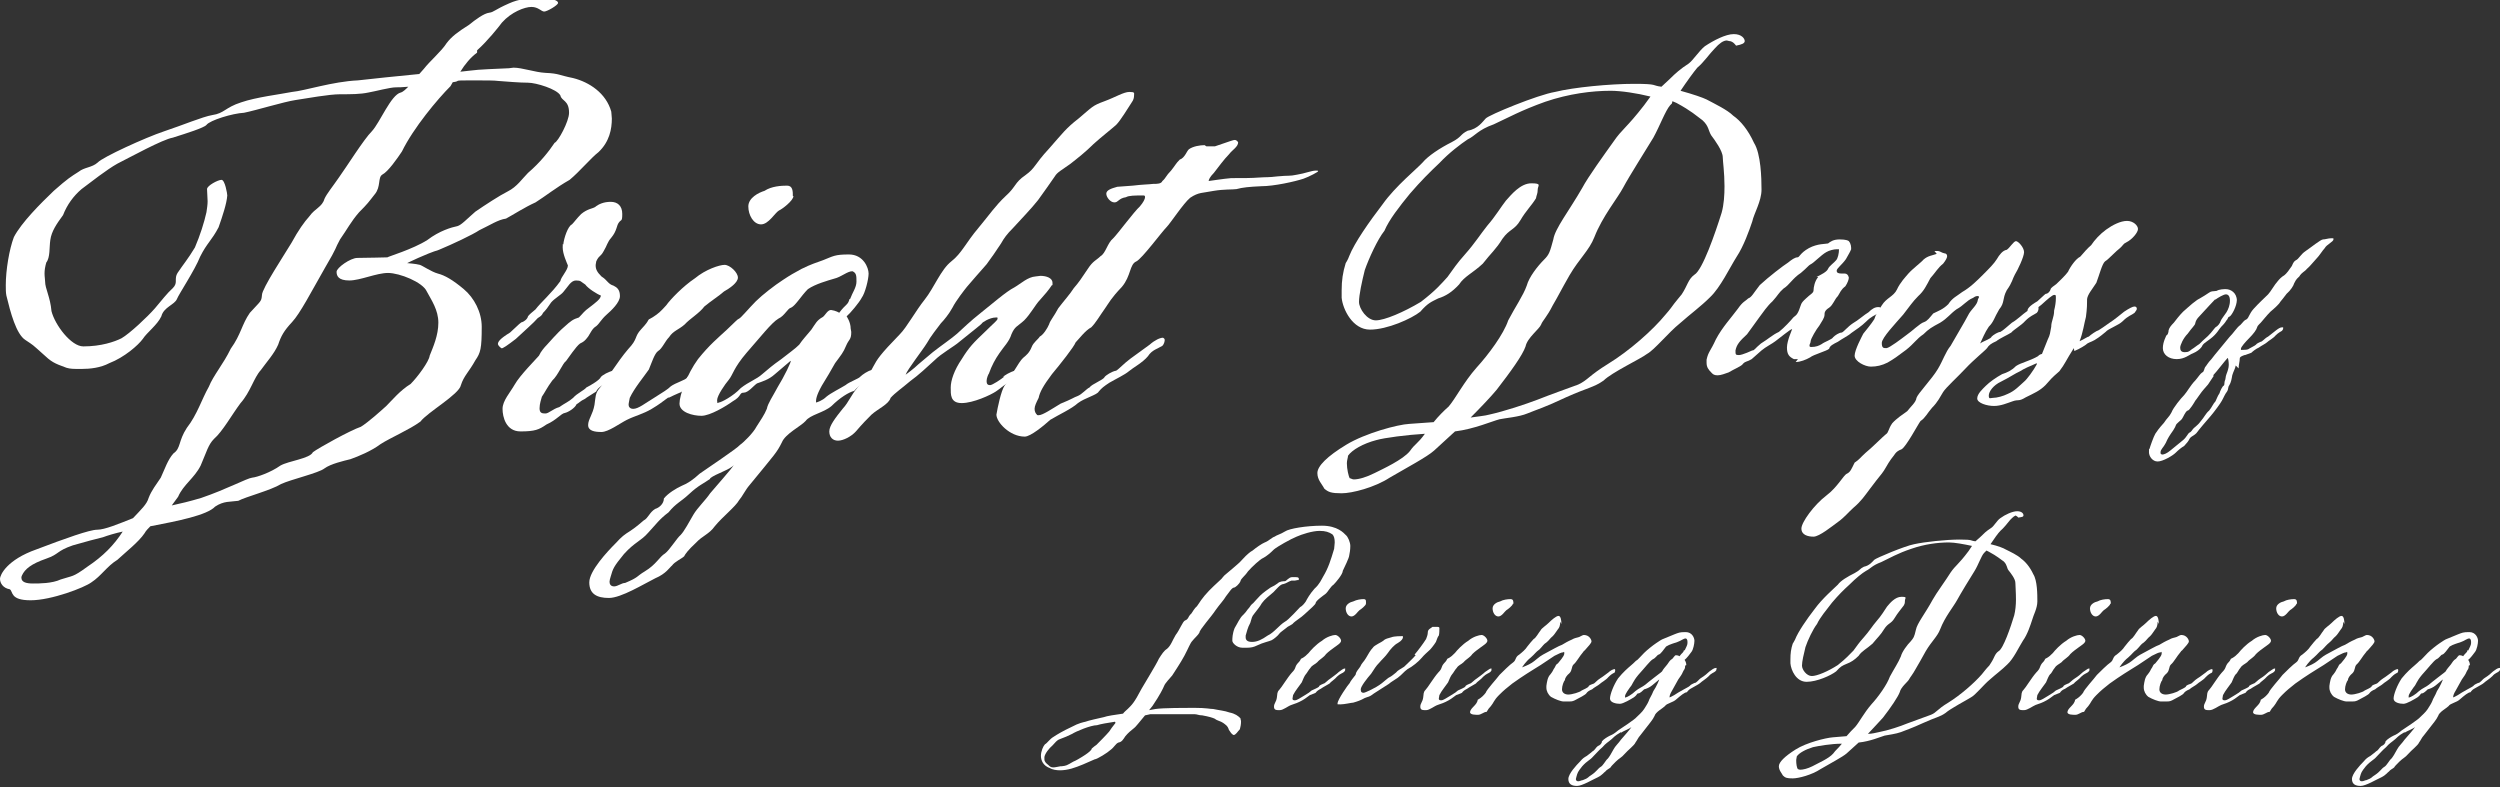 <?xml version="1.0" encoding="UTF-8"?>
<svg id="_レイヤー_2" xmlns="http://www.w3.org/2000/svg" version="1.1" viewBox="0 0 432.3 136.1">
  <rect x="0" y="0" width="432.3" height="136.1" fill="#333333" stroke="none"/>
  <!-- Generator: Adobe Illustrator 29.3.1, SVG Export Plug-In . SVG Version: 2.1.0 Build 151)  -->
  <defs>
    <style>
      .st0 {
        fill: #fff;
      }
    </style>
  </defs>
  <g id="_デザイン">
    <path class="st0" d="M82.5,9.1c-1.1.8-2.1,2-2.9,3.3l1.8-.2c1.3-.2,4.6-.3,6.6-.4.2,0,.6-.1.8-.1,1.5,0,3.7.8,5.5.9,2.4.1,2.3.4,4.8.9,2.8.7,5.7,2.6,6.6,5.8,0,.3.1.8.1,1.2,0,1.8-.4,4-2.3,5.8-1.3,1-3.3,3.4-5,4.8-2.3,1.3-4.3,2.9-5.9,3.9-1.8.8-3.8,2.1-5.1,2.8-1.4.2-2.7,1.1-4.6,2-1.2.8-4.6,2.4-7,3.4-2.3.7-5.5,2.3-5.5,2.3,0,0,1.5.1,2.2.3.4.1,2,1.2,3.1,1.5,1.2.3,2.6,1.1,4.5,2.7,1.8,1.5,3.1,4,3.1,6.5,0,3.8-.2,4.5-1.1,5.8-1.1,2-2,2.7-2.5,4.3-.3,1.6-5.8,4.7-7,6.3-1.9,1.4-5.2,2.8-6.9,3.9-1.6,1.2-3.8,2.1-5.2,2.6-1.2.3-3.4.8-4.5,1.6-1,.8-5.8,1.9-7.5,2.7-1.8,1.1-6.1,2.2-7.4,2.9-1.4.2-2.5,0-4,1-1.4,1.5-6.5,2.5-11.2,3.4-.3.3-.8.8-1,1.2-1,1.5-3.3,3.3-4.7,4.6-1.8,1.1-2.8,2.8-4.5,3.9-1.2.9-6.9,3.1-10.5,3.1s-3-1.5-3.6-1.9C.5,101.7,0,100.8,0,100.1s1.2-3.3,6.3-5.1c5-1.9,9.2-3.4,10.5-3.4s3.7-1,6.2-2c1.4-1.5,2.4-2.4,2.7-3.5.5-1.3,1.3-2.3,2.1-3.5.7-1.5,1.2-3.1,2.2-4.2,1.3-.9.8-2.1,2.3-4.4,1.8-2.3,2.6-5,3.8-7.1.8-2,2.5-3.9,3.8-6.6,1.8-2.5,1.9-4.2,3.3-6.2,1.9-2.1,2-1.9,2.1-3.1,0-1.1,3.9-7,5.1-9,1.2-2.2,2.2-3.6,3.1-4.6,1-1.4,2.2-1.6,2.6-3,.4-.9,1.4-2.1,2.5-3.7,1.3-1.8,4.3-6.6,5.7-8,1.4-1.5,3.3-6.3,5-6.7.4-.1.9-.6,1.3-1-1,.1-1.8.1-2.1.1-1.1,0-3.6.7-4.8.9-1.4.3-3,.3-4.9.3s-5.7.7-7.7,1c-2,.3-6.9,1.8-8.9,2.2-2,.1-5.9,1.3-6.5,2.1-.4.5-3.6,1.5-5.5,2.1-.1,0-.2.1-.3.1-1.8.3-7.4,3.4-9.6,4.5-1.8,1-4.6,3.2-6.2,4.4-1.4,1.2-2.5,2.7-3.2,4.5-1.1,1.5-2,2.8-2.2,4.3-.2,1.3,0,3-.7,3.9-.2.7-.3,1.3-.3,1.9s.1,1,.1,1.4c0,1.2.9,2.7,1.1,5.1.6,2.4,3.4,6.1,5.5,6.1,3.1,0,5.4-.8,6.6-1.4,1.4-.8,4.5-3.7,5.8-5.2,1.2-1.4,2-2.5,3.1-3.5.4-.4.5-.8.5-1.1,0-.7,0-1,.3-1.5,1-1.5,1.8-2.4,3-4.4.9-2.1,1.6-4.3,2-6.1.1-.7.2-1.3.2-1.9s-.1-1.5-.1-2.1,1.9-1.6,2.5-1.6,1,2.4,1,2.7c-.1,1.4-.8,3.5-1.5,5.5-1.2,2.3-2,2.7-3.2,5.1-.9,2.3-3.7,6.5-4,7.3-.4,1-2.3,1.4-2.7,3-.7,1.5-2.5,2.8-3.2,3.9-.8,1.1-3.2,3.2-5.8,4.2-1.5.8-3.3,1-4.8,1s-1.9,0-2.6-.2c-2.2-.8-2.6-1-4.2-2.5-1.8-1.6-1.4-1.3-2.9-2.3-1.6-1-2.6-4.8-3.3-7.7-.1-.5-.1-1.1-.1-1.8,0-2.6.6-6.2,1.4-8.3,1.3-2.5,4.6-5.8,6.9-8,2.5-2.2,2.9-2.4,4.3-3.3,1-.8,2.3-.7,3.3-1.6.8-.9,8.2-4.3,11.5-5.4s6.6-2.5,8.3-2.8c2.1-.3,2.2-1.3,5-2.2,2.6-.9,6.8-1.4,8.8-1.8,2.2-.2,7-1.8,11.4-2,2.6-.3,6.5-.7,10.6-1.1l.8-.9c1-1.3,3.1-3.1,3.9-4.4.9-1.2,2-2,3.9-3.2,1.1-.9,2.6-2,3.5-2.1.8-.1.9-.5,3.4-1.6,1.8-.8,3.2-.9,5.4-.9s3.1.4,3.1.8-1.9,1.5-2.4,1.5-1-.8-2.2-.8-3.5.9-5.1,2.7c-.6.8-2.5,3.2-4.3,4.8h0ZM21.3,91.9c-1.4.3-2.7.7-3.5,1-1.3.3-2.7.7-5.2,1.4-2.9,1-2.3,1.5-4.6,2.3-2.6.9-3.7,1.8-4.2,2.9-.1.2-.1.3-.1.4,0,.8.9,1,2,1s3.3,0,4.8-.7c2.1-.7,2-.3,4.6-2.2,2.7-1.8,4.6-3.7,6.2-6.2h0ZM78.3,14.2l-.4.7c-2.2,2.2-6.4,7.2-8.4,11.3-.8,1.2-2.4,3.5-3.4,4-.8.5-.2,2.1-1.3,3.4-1.1,1.4-1.2,1.6-2.7,3.1-1.4,1.6-2.1,3-3.3,4.7-1,1.8-.3,1-2.6,4.9-2.4,4.2-4.3,7.9-5.7,9.4s-1.9,2.4-2.4,3.9c-.7,1.6-2,3-3,4.4-1.2,1.3-1.8,3.8-3.5,5.7-1.5,2-3.1,4.9-4.6,6.2-1,1-1.3,2.3-2.3,4.6-1.1,2.2-3,3.3-3.9,5.4l-1.1,1.5c1.4-.3,3.1-.7,5.1-1.3,4.4-1.5,7.9-3.4,8.8-3.5.9-.1,3.2-.9,4.9-2.1,1.4-.8,5.1-1.2,5.6-2.3.9-.7,6.5-3.8,8.3-4.4,1.3-.8,3.4-2.7,4.4-3.6,1-1,2.4-2.7,4.2-3.8,1.2-1.2,3.2-3.9,3.3-4.9.6-1.5,1.5-3.5,1.5-5.7s-1.2-3.9-2-5.4c-.7-1.6-4.7-3.2-6.7-3.2s-4.8,1.3-6.7,1.3-2.2-.8-2.2-1.5,2.4-2.4,3.6-2.4,5.4-.1,5.2-.1c0-.1,4.4-1.4,6.9-3,2.1-1.6,4.2-2.2,5.2-2.4.7-.2,1.6-1.2,3.1-2.5,1.6-1.1,4.2-2.8,5.6-3.5,1.6-.8,2.5-2.2,3.5-3.2,2.1-1.8,3.6-3.7,4.6-5.2.6-.2,2.5-3.7,2.5-5.2,0-2.2-1.3-2-1.5-3-.6-1.1-4.2-2.2-5.6-2.2s-3.8-.2-5.1-.3c-.8-.1-1.9-.1-5-.1s-1.4.1-2.8.3h0Z"/>
    <path class="st0" d="M101.1,69c-.7.3-1,.7-1.4.9-.3.7-1.5,1.4-2,1.5-.7.1-1.4,1.2-3.2,2-1.3.9-2,1.2-4.5,1.2s-3.1-2.5-3.1-3.9,1.3-2.8,2.1-4.2c.9-1.6,3.7-4.4,4.2-5,.3-.7,1-1.5,1.3-1.8.4-.4,1.8-2.1,3.1-3.2,1.1-1,1.5-1.3,2.5-1.6.8-.8.8-1,1.9-1.8.9-.7,1.9-1.4,1.9-2-.6-.2-2.2-1.2-2.7-1.9-.8-.5-.7-.7-1.6-.7s-1.4,1.1-2.2,2c-.4.5-1.5,1.1-2.1,1.8-.6.9-.9,1.3-1.4,1.8-.3.7-.8.7-1.1,1.1-.3.4-2.2,2.1-3.6,3.4-1.3,1-2.4,1.8-2.5,1.6-.2-.1-.6-.5-.6-.7,0-.4.3-.9,2.1-2,1.6-1.5,1.9-1.8,2.1-1.8.3-.1.9-.5,1-1,.1-.2.8-.8,1.3-1.2.9-1.2,2.8-2.8,4.3-4.9.1-.7,1.3-1.9,1.3-2.7-.2-.5-.9-2-.9-3.1s.1-.4.1-.5c.1-1.1.8-3.2,1.5-3.5.4-.4.8-1,1.6-1.8,1.1-.9,1.9-.9,2.4-1.2.6-.5,1.5-.9,2.7-.9s2,.7,2,2.1-.2.9-.6,1.5c-.4.5-.3,1.4-1.3,2.6-.7.8-.7,1.3-1.3,2.3-.6,1.1-.8.7-1.3,1.8,0,.2-.1.4-.1.7,0,.7.3,1.2,1,1.9,1.1.7,1.1,1.3,2.1,1.6.6.3,1.1.7,1.1,1.8s-1.5,2.5-2.3,3.2c-1,.9-1.2,1.5-1.8,2-.7.4-1,1.2-1.4,1.8-.6.8-.8.9-1.4,1.2-.7.5-2,2.5-2.4,3-.6.4-1.4,2.5-2.4,3.4-.9,1.2-1.3,2.1-1.8,2.8-.1.4-.4,1.2-.4,2s.4.9,1,.9,1.3-.8,2.4-1.1c1-.7,1.6-.9,2.4-1.6.7-.8,1.9-1.3,2.3-1.8.8-.4,2.3-1.3,2.5-1.8.2-.3,1.4-1,2.2-1.1.4-.2,1.1-1.3,2.4-2.1,1-.7,2.3-1.9,3.3-2.4.8-.8,1.5-1.2,2.3-1.2s.2.2.2.4-.1.5-.4,1c-.8.5-1.4.7-2.4,1.8-.9,1.1-2.5,2-3.3,2.6-.9.6-2.1,1.3-3.3,2-.6.3-1.6.9-1.8,1.5-.1.1-1.8,1.1-2,1.3h0Z"/>
    <path class="st0" d="M115.6,68.7c-1.4,1-1.4,1.1-2.9,2-1.5.9-2.9,1.2-4.3,1.9-1.2.6-3.2,2.1-4.4,2.1s-2.3-.2-2.3-1.2.8-1.8,1.1-3.5c.2-1.3.1-2,.9-2.9.9-1,3.1-4.6,4.9-6.7,1.8-1.9,1-2.1,2.3-3.5,1.8-1.9.7-1.4,1.9-2,1.1-.7,1.4-1,2.4-2.1.7-1,2.9-3.3,5-4.7,1.8-1.5,4.2-2.3,5.1-2.3s2.3,1.3,2.3,2.2-1.5,1.9-2.4,2.4c-.9.8-2.2,1.6-3.4,2.6-.9,1.2-2.5,2.1-3.4,3.1-1,.9-2,1.1-2.7,2.2-.7.7-1.2,2-1.9,2.4-.6.4-1.1,2-1.6,3.2-.9,1.3-2.5,3.2-3.3,4.9-.1.6-.2.9-.2,1.2s.2.7.8.7c.9,0,2.1-1,3.6-1.9,1.6-1,2.4-1.5,2.9-2,.8-.6,2.6-1.1,2.8-1.5.1-.3,1.3-1,1.9-1.1.6-.2,1.6-1.3,2.6-2.1,1-.7,2.4-1.9,3.2-2.4,1-.8,1.8-1.2,2.3-1.2s.3.2.3.4-.1.5-.4,1c-.6.5-1.5.7-2.6,1.8-.8,1.1-2.5,2-2.9,2.6-.7.6-2.5,1.3-3.3,2-1,.6-1.5,1-2.1,1.5,0,0-1,.4-2.2,1h0ZM137.2,33.9c0,.8-2,2.3-2.5,2.5-.7.4-1.8,2.4-3.1,2.4s-2.2-1.6-2.2-3.1,1.8-2.4,2.8-2.7c1.2-.8,2.9-.9,3.9-.9s1,1,1,1.8h0Z"/>
    <path class="st0" d="M147.2,57.4c0,1.4-.4,1.2-.9,2.4s-.8,1.5-1.9,3c-.9,1.6-1.2,2.1-2.3,3.9-1,1.8-1,2.4-1,2.9.1,0,1.1-.3,1.8-1,.7-.6,2.5-1.5,3.3-2,.7-.6,2.3-1.1,2.6-1.5.3-.3,1.3-1,1.9-1.1.8-.2,1.5-1.3,2.6-2.1,1.1-.7,2.4-1.9,3.2-2.4.8-.8,1.8-1.2,2.4-1.2s.2.2.2.4-.1.5-.4,1c-.6.5-1.5.7-2.4,1.8-1,1.1-2.6,2-3.4,2.6-.6.6-2.2,1.3-3.4,2-.8.6-1.3.9-1.8,1.5-.9.2-2.5,1.2-3.9,2.6-1.4,1.2-3.7,1.5-4.5,2.6-.8.9-3.5,2.2-4.1,3.7-.9,1.8-1.1,1.9-5.6,7.4-.7.8-1.2,1.9-1.8,2.6-.6,1.1-2.9,2.9-4.2,4.5-1,1.4-2.1,1.6-3.3,2.9-1.3,1.2-1.8,1.9-2,2.3-.4.4-1.6.9-2.1,1.6-.4.3-1,1.4-2.9,2.2-2,1-5.9,3.4-8,3.4s-3.4-.7-3.4-2.7,3.2-5.4,4.5-6.7c1.2-1.3,1.5-1.5,2.6-2.2,1.2-.8,1.8-1.4,2.3-1.8.8-.4,1-1.4,2-2,.7-.2,1.5-.9,1.5-1.8.7-.9,2.2-1.8,3.1-2.2,1-.4,1.9-1,3.1-2.1,1.4-1,6.4-4.3,7-5,.6-.4,2.3-2.1,2.8-3.1.7-1.1,1.4-2.1,1.8-3.1.2-1,1-2.1,1.9-3.8,1-1.6,2.5-4.6,2.2-4.5l-2.7,2.3c-1.1,1-2.3,1.3-3.1,1.6-.6.4-1.5,1.6-2.3,1.6s-.3.6-1.9,1.5c-1.1.8-3.9,2.5-5.4,2.5s-3.8-.6-3.8-2.1,1.3-5.1,3.2-7.7c2-2.5,3.5-3.7,5-5.1s1.8-1.8,2.1-1.9,1.8-1.9,2.9-3c1.1-1.1,3.3-2.8,4.7-3.7,1.2-.8,1.9-1.2,3.2-1.9,1.6-.8,2.6-1.1,3.7-1.5,1.8-.7,2-1,4.5-1s3.4,2.3,3.4,3.3-.6,3.4-1.2,4.2c-.4.8-2,2.7-2.6,3.2,0,0,.7,1,.7,2.1h0ZM122.8,82.8c-1.1.8-2,1.1-3.6,2.6-1.5,1.4-2.3,1.6-3.6,3.2-1.6,1.2-2.1,2-3.5,3.5-1.3,1.5-2.3,1.6-4.2,3.7-1.8,2.2-1.9,2.5-2.3,3.9-.1.3-.2.7-.2.9,0,.4.2.8.8.8s1.3-.6,1.9-.6c2.4-1,1.9-1.1,3.4-2,2-1.2,2.5-2.5,3.5-3.1.8-.6,2-2.6,2.7-3.2.6-.6,1.5-2.3,2.2-3.5s2.1-2.5,2.9-3.7c1-1.2,3.7-4.2,4.1-4.9-.6.8-3.1,1.5-4.1,2.3h0ZM147,51.7c.4-1.1,1.1-2,1.1-3s0-1.5-.7-1.8c-.9,0-1.9,1-3.2,1.3-1,.3-3.2.9-4.5,1.8-1.2,1.2-2.1,2.8-2.9,3.2-.6.1-1.1,1.4-2.2,1.9-1.2.7-3.2,3.3-5.5,5.9-2.3,2.7-2.3,3.7-3.1,4.7-.6.7-2,2.7-2,3.5s.2.4.3.4c.4,0,2.5-1.1,3.8-2.5,1.4-1.1,2.7-1.5,3.7-2.4,1.2-1,1.6-1.4,3.3-2.6,1.4-1.1,2.4-1.8,3.1-2.5.6-.9,1.2-1.5,2.1-2.6.7-1,.9-1.6,2-2.2.4-.3.8-1.2,1.4-1.2.8.1,1.5.5,1.4.5,1.2-1.6,1.5-1.3,1.8-2.4h0Z"/>
    <path class="st0" d="M173.4,65.2c.3-.3,1.3-.9,2.1-1.1.7-.1,1.4-1.3,2.5-2.1,1.1-.7,2.5-1.8,3.4-2.4.9-.7,1.5-1.2,2.1-1.2.2.1.4.2.4.4s-.2.7-.6,1c-.9.7-1.3.8-2.3,1.8-1.2,1.2-2.6,2-3.4,2.6-.8.6-2.2,1.3-3.3,2-1,.6-1.2.9-2.1,1.5-.9.6-3.9,2-5.9,2s-1.9-1.5-1.9-2.7.6-3,1.9-4.9c1.3-2.1,2-2.8,4.1-4.8,1.4-1.4,2.1-1.9,2.1-2.2s-.1-.2-.3-.2c-1.1,0-2.4.9-2.4,1s-1.3,1.1-3.9,3.2c-.9.8-3.1,2-4.3,3.2-1.2,1.1-2.8,2.6-4.2,3.6-1.4,1.2-2.6,2-3.4,2.9-.3,1.1-2.2,1.9-3.3,2.9-.9.9-1.5,1.5-2.7,2.9-.8.9-2.2,1.6-3.1,1.6s-1.5-.6-1.5-1.6,1.1-2.4,2.3-3.9c1.1-1.2,1.4-2.3,2.6-3.7,1.1-1.3,2-2.2,2.7-3.6.7-1.3,1.1-2,4.6-5.6,1.2-1.2,2.7-4,4.3-6,1.6-2,2.8-5.2,4.6-6.6,1.8-1.4,2.5-3.2,4.7-5.8,2-2.4,2.9-3.8,4.7-5.5,1.8-1.6,1.5-2.3,3.4-3.6,1.8-1.3,1.5-1.8,4.1-4.6,2.3-2.6,2.9-3.5,5.1-5.2,2.4-2,2.3-2.2,4.5-3,1.9-.7,3.3-1.6,4.3-1.6s.8.2.8.6-.1.8-.4,1.2c-.6.9-1.9,3.1-2.7,3.9-.9.8-2.7,2.2-3.9,3.3-1.3,1.3-2.8,2.5-4.1,3.5-1.4,1-2.2,1.4-2.6,2.1-.6.9-1.9,2.7-2.9,4.1-1,1.3-3.3,3.7-4.3,4.8-1.1,1.1-1.6,1.8-2.1,2.7-.7,1.1-1.9,2.8-2.5,3.6-.8.9-2.9,3.3-3.4,3.9-.4.5-1.9,2.4-2.5,3.6-.6,1.1-1.5,2.2-2,2.7-.6.8-1.8,2.3-2.4,3.4-.8,1.3-3.4,4.6-3.7,5.5,0,0,1.5-1.1,2.2-1.8.6-.5,1.3-1.1,2.5-2.1,1.4-1.1,3.3-2.4,4.2-3.2,1-.9,2.2-2.1,4.1-3.6s4.4-3.7,5.8-4.4c1.2-.7,2.3-1.8,3.7-1.9.2,0,.6-.1.8-.1,1.1,0,2.1.4,2.1,1.2s0,.3-.1.4c-.6.9-1.2,1.6-2.1,2.6-.7.7-1.6,2.4-2.7,3.5-1.2,1.1-1.6,1-2.2,2.4-.4,1.3-1.3,2.1-2.1,3.3-.7,1-1.3,2.1-1.8,3.5-.1.1-.4.8-.4,1.3s.2.7.6.7,1.9-1,2.5-1.5h0Z"/>
    <path class="st0" d="M208.6,25.3h1.5c2.9-1,3.2-1.1,3.4-1.1s.4.1.6.4c0,.8-1,1.3-1.6,2.1-.8.8-1.9,2.3-2.6,3.2-.7.7-.9,1.2-.9,1.4.1,0,2.6-.4,3.9-.5,2,0,3.6,0,4.8-.1,1.5-.1,1.5,0,3.2-.2,2-.2,2,0,3.4-.3,1.3-.2,2.5-.7,3.2-.7s.3,0,.4.1c.3,0-1.6,1-2.5,1.3-1.5.5-5.1,1.3-7.3,1.3-2.1.1-3.2.2-4.3.5-.7.1-2.1,0-3.9.3-2,.4-2.6.2-4.1,1.2-1.2,1-3.4,4.4-4.1,5.1-.8.8-4.2,5.4-5.2,5.9-1.2.5-.9,2.5-2.5,4.4-1.9,2-2.2,2.7-2.9,3.7-1,1.4-1.6,2.5-2.4,3.3-1,.5-2.2,2.1-2.7,2.6-.3.8-2.6,3.7-4.1,5.5-1.5,2-2.1,3.1-2.3,4.1-.4.8-.7,1.4-.7,1.9s.2.8.4,1c0,.1.2.1.3.1.7,0,2.3-1.1,3.8-2,2-.8,2.3-1.1,2.9-1.3.8-.3,1.6-1.3,2.1-1.5.4-.6,2.4-1.3,2.6-1.8.2-.3,1.3-1,2-1.1.4-.2,1.4-1.3,2.5-2.1l3.3-2.4c.9-.8,1.8-1.2,2.3-1.2.2.1.3.2.3.4s-.1.7-.4,1c-.8.5-1.8.7-2.5,1.8-.9,1.1-2.6,2-3.3,2.6-.7.6-2.2,1.3-3.4,2-.9.6-1.3.9-1.8,1.5-.3.6-2.4,1.1-3.6,2-1.1,1-3.3,2-4.8,2.9-1.1,1-3.4,2.9-4.4,2.9-2.6,0-4.9-2.5-4.9-3.8.2-1.2.8-4.1,1.4-5,.8-1,2.5-4.2,3.2-4.8.6-.5,1.1-.9,1.5-1.9.3-.8,1.1-1.3,1.4-1.8.6-.3,1.3-1.4,1.6-2.1.2-.7.8-1.3,1.6-2.8.9-1.2,2-2.4,2.7-3.5.8-.9,1.4-1.8,2.4-3.3.9-1.4,1.5-1.5,2.2-2.2.9-.5,1.2-2.3,2.2-3.1.8-.8,3.6-4.6,4.6-5.5.6-.7.9-1.3.9-1.6s-.1-.3-.4-.3c-1.3,0-2.4,0-2.9.3-1.3.2-1.3.9-2,.9s-1.4-.9-1.4-1.5.8-.9,1.9-1.2l2.7-.2c1.6-.2,2.7-.2,3.5-.3.7,0,1.4,0,1.6-.5.6-.5.6-.9,1.5-1.8.8-1,.8-1.2,1.5-1.9.9-.3,1.2-1.5,1.6-1.8.7-.5,1.9-.7,2.7-.7h0Z"/>
    <path class="st0" d="M298.6,7c-.6,0-1.3.5-2.1,1.4-.9.9-1.9,2.4-3,3.3-.6.7-1.9,2.5-2.9,4,2.2.6,3.9,1.2,4.5,1.5,1.5.8,3.6,1.8,4.6,2.8,1.3.9,2.6,2.5,3.6,4.7,1.2,1.9,1.3,6.1,1.3,8.1s-1.3,4.1-1.6,5.5c-.5,1.5-1.5,4.3-2.7,6.1-1.2,1.9-2.8,5.3-4.6,7-1.6,1.6-3.4,2.9-5.2,4.5-2,1.6-4.4,4.6-5.7,5.3-1,.8-6.1,3.2-7.5,4.6-1.7,1.2-2.7,1.2-6.5,2.9-3.8,1.8-5,2.1-6.7,2.8-1.4.6-3.9.8-4.8,1-1.2.3-4.4,1.7-7.7,2.1l-3.6,3.3c-1.2,1.1-4.8,3-7.7,4.7-2.6,1.7-6.5,2.7-8.3,2.7s-2.3-.2-3-.8c-.4-.8-1.2-1.5-1.2-2.7s1.7-2.9,5-4.9,8.9-3.5,10.9-3.6l4.2-.3c.8-1,1.8-2,2.6-2.7,1.2-1.4,2.6-4.2,4.8-6.7,2.1-2.3,4.7-5.8,5.5-8.2,1.2-2.3,2.6-4.3,3.2-6,.4-1.5,1.9-3.4,3-4.5.9-.9,1-1.3,1.6-3.5.3-1.9,2.7-4.9,5-8.9,1-1.9,3.9-5.9,5.4-8,1.5-2.2,2.2-2.3,5.3-6.3l1.1-1.5c-2.4-.6-5.1-1-6.9-1-3.2,0-7.2.5-11.3,1.9-4.2,1.5-6.3,2.7-8.9,3.9-2.8,1-3.2,2-4.5,2.6-1.2.8-3.2,2.3-4.9,4.1-1.7,1.6-3.2,3.1-5.1,5.3-1.8,2.2-3.6,4.5-4.4,6.4-1.2,1.5-2.7,4.8-3.4,6.8-.5,2-1,4.3-1,5.5s1.4,3.2,2.9,3.2,4.8-1.4,7.8-3.2c2.6-2,3.5-3.1,4.6-4.3,1.1-1.5,1.5-2.2,3.1-4s2.6-3.4,3.8-4.9c1.4-1.6,2.4-3.3,3.2-4.3.9-1,2.5-3,4.4-3s1.1.4,1.1,1.1-.2.9-.3,1.5c-.8,1.3-1.7,2.1-2.7,3.8s-1.9,1.5-3.1,3.2c-1.1,1.8-2,2.5-3.4,4.3-1.7,1.6-3.2,2.2-4.1,3.6-1.2,1.3-2.3,2-3.6,2.4-1.2.6-1.8.8-3.1,2.3-1.5,1.2-5.7,3.1-8.7,3.1s-4.7-3.5-4.9-5.5c0-.4,0-.8,0-1.3,0-1.7.2-3.1.7-4.7,0,0,.4-.6.6-1.2.9-2.3,3.5-6,5.8-9,2.2-3.1,5.9-6.1,6.9-7.2.9-1.1,3-2.5,5-3.5,1.9-1,1.4-1.3,2.8-2,1.8-.3,2.6-1.6,3.1-2.1.5-.6,9-4.1,12-4.6,3.2-.8,9.5-1.4,13.7-1.4s3,.3,4.7.5l1.5-1.4c.9-.9,1.8-1.7,3.2-2.6.8-.6,1.8-2.2,2.8-3,1.5-1,3.6-2.1,5-2.1s1.9.8,1.9,1.2-.5.6-1.5.8c0,0-.5-.8-1.2-.8h0ZM246.5,75h0c-3.3.2-7.1.7-8.5,1.1-2.3.6-4.2,1.7-4.9,2.7,0,.3-.2.8-.2,1.3,0,1,.3,2.3.5,2.6.2,0,.4.2.7.2.9,0,2.2-.4,3.6-1.1s4.9-2.3,6.1-3.8c.9-1.3,1.3-1.2,2.6-3h0ZM289.1,17.9l-.3.3c-.8.9-1.8,3.6-2.9,5.6-1.2,2-4.2,6.7-5.2,8.6s-3.6,5-5,8.6c-.9,2.3-2.6,3.7-4.3,6.6-1.6,2.8-1.9,3.5-2.9,5.2-1,2-1.8,2.7-2,3.3-.3.8-2.4,2.3-2.7,3.8-.5,1.5-2.6,4.4-5,7.5-1,1.2-2.7,3-4.5,4.8,1.3-.2,2.5-.3,3.2-.5,2.7-.6,6.3-1.8,8.4-2.6,2-.8,5.1-1.9,7-2.6,1.7-.8,1.8-1.5,5.2-3.6,3.6-2.2,7.7-5.8,9.9-8.5.8-.9,1.2-1.5,1.5-1.9.6-.8.6-.7,1.3-1.6,1-1.5,1.1-2.6,2.2-3.4,1.4-.8,3.6-7.2,4.7-10.7.4-1.4.5-3.1.5-4.6,0-2.3-.3-4.4-.3-5,0-1.1-1.4-3-2-3.8-.5-.8-.4-1.6-1.5-2.6-1.1-.8-1.9-1.6-4.5-3l-.7-.3h0Z"/>
    <path class="st0" d="M310.9,62.1c-.3,0-.5,0-.7,0-.8-.4-1.2-.8-1.2-2s.9-3.1.9-3.2c-.3,0-2.2,1.6-2.9,2.1-.5.4-1.7,1-2.4,1.6l-1.7,1.5c-.8.5-1,.3-1.5.8-.2.4-1.5.9-2.5,1.5-.6.2-1.3.5-1.9.5s-.8-.2-1-.4c-.6-.6-.9-1-.9-1.8s0-.3,0-.5c.3-1.4.7-1.5,1.6-3.5,1.1-2.1,2.7-3.8,3.8-5.3.9-1.3,1.3-1.3,1.8-1.8.6-.2.9-.9,2-2.3,1.5-1.4,4.1-3.4,4.9-3.9.6-.5,1.2-.9,1.6-.9.4,0,.4-.7,2-1.6,1.5-.8,2.9-.7,3.3-.8.4-.3.9-.7,2-.7s1.5.2,1.6.3c.4.5.4,1,.4,1.4-.2.5-.4.8-.9,1.7-.7,1-1.6,1.6-1.6,2s.3.5.9.5c.2,0,.3,0,.5,0,.3,0,.6.2.7.7,0,.3-.2.9-.6,1.5-.8.6-.9,1.1-1.3,1.7-.6.6-.8,1.5-1.5,2-.8.5-.8.9-.8,1.2,0,.6-.5,1.2-.9,1.9-.5.6-1.5,2.3-1.5,2.7,0,.3-.2.5-.2.7s0,.3.3.3c.8,0,1.3-.2,1.8-.5.5-.4,1.8-.8,2-1.2.3-.3,1-.8,1.5-.8.4-.2,1-1,1.9-1.6.9-.5,2-1.5,2.7-1.9.6-.6,1.1-.9,1.7-.9s.3.2.3.3-.2.4-.4.8c-.6.4-1.1.5-2,1.4-.8.8-1.9,1.5-2.6,2-.4.4-1.6,1-2.3,1.5-.8.4-1.4.7-1.5,1.2-.4.4-2.7,1-3.3,1.5-.7.4-1.7.8-2.5.8h0ZM314.1,47.9c.8-.4,1.8-.9,2-1.4s1.1-1.1,1.4-1.5c.3-.3.5-1.2.5-1.9,0,0-.2,0-.4,0-.5,0-1.3.2-1.8.5-.9.5-2.2,1.9-2.7,2.1-.4.2-.5.5-1.7,1.5-1.4.9-2,2.1-3,2.7-.9.8-.9,1.1-1.9,2.2-.9.8-1.7,2-2.3,2.8s-1.2,1.7-2.1,2.9c-1.3,1.2-1.8,1.8-2,2.8,0,.7,0,.8.6.8s2.3-.8,2.3-.8c.4,0,.4-.3,1.5-1.2,1.3-.8,2-1.5,3.1-2,.9-.7,2.1-2,2.5-2.5.3-.3.6-.3,1-1.3s.2-1.1,1.2-2c.7-.7,1.3-.9,1.3-1.4s.2-1.6.8-2.3h0Z"/>
    <path class="st0" d="M334.5,43.4c.2,0,.3,0,.5,0,.5,0,.7.3,1.2.4.3,0,.5.2.5.5s-.3.8-.7,1.3c-.9.7-1.3,1.5-2.2,2.5-.7,1.3-1.1,2.2-2.1,3.1-1,1-1.5,1.8-2.6,3.2-1.3,1.5-3.7,4-3.7,4.9s.3.9.8.9,2.7-1.7,3.5-2.3c.9-.6,2.3-2,3-2.2.6-.2,1-.8,1.6-1.5.8-.4,1.7-.7,2.6-1.6.7-1.1,1.5-1.4,2.4-2.1,1.4-.8,2.6-2,3.6-3,1.1-1.1,1.9-1.9,2.4-2.7.4-.7,1-1.5,1.7-1.6.5-.3,1.2-1.5,1.6-1.5s1.4,1.1,1.4,1.9-1.1,3.1-1.6,3.9c-.4.7-.4,1.3-1.4,2.7-.8,1.5-.3,2.1-1.3,3.3-.9,1.5-.9,2.1-1.8,3-.7,1-1.1,2.1-1.5,2.9.5-.4,1.9-.8,2-1.2.3-.3,1.1-.8,1.5-.8.4-.2,1.3-1,2-1.6.9-.5,1.9-1.5,2.5-1.9.9-.6,1.4-.9,1.8-.9.3,0,.3.2.3.3s0,.5-.3.8c-.6.4-1.1.5-2,1.4-.7.8-2,1.5-2.4,2-.6.4-2,1-2.6,1.5-.9.4-1.3.7-1.6,1.2-.3.4-2.3,2-3.7,3.5-1.5,1.6-3.4,3.3-3.9,4.1s-.9,1.7-1.9,2.7c-.8.9-1.2,1.8-2,2.3-.4.5-2.5,4.5-3.3,4.9-1.1.4-1.1.9-1.8,1.7-.6.8-1.1,1.9-1.6,2.5-.6.7-1.1,1.4-2.1,2.7-.9,1.2-1.5,2.1-2.8,3.2-.9.8-1.5,1.6-2.6,2.4s-3.3,2.6-4.3,2.6-2.1-.3-2.1-1.4,2.2-4.1,4.3-5.7c2-1.5,3-3.6,3.6-3.8.6-.3.8-.9,1.3-1.9.9-.6.9-.8,1.9-1.7.9-.7,3.2-3,3.5-3.2.5-.3.4-.9,1.1-1.9.7-.8,1.9-1.6,2.6-2.1.6-.8,1.5-1.5,1.6-2.3.2-.7,2.7-3.3,3.7-5,.9-1.5,1.3-2.9,2.2-4,2.5-4.3,2.9-5,3.2-5.6.5-.8,1.4-1.5,1.5-2.3,0-.2.2-.4.2-.5s0-.2-.2-.2c-.2,0-.4,0-.8.3-1.2.5-1.6,1.3-2.9,2-1.1.8-1.5,1.5-2.8,2.3-1.5.8-2,1.1-2.9,2-1.2.8-1.6,1.6-3,2.7-1.6,1.2-2,1.5-3.2,2.2-1,.5-1.9.7-2.9.7s-2.8-.9-2.8-1.9,1.3-3.4,1.5-3.8c.4-.5,1.4-1.7,1.9-2.5.3-1,.7-1.4,1.3-2.4.8-1.3,2-1.5,2.6-2.7.6-1.3,1.5-2.2,2-2.8.7-.8,2.3-2,2.6-2.4.8-.7,1.5-.7,2.3-1h0Z"/>
    <path class="st0" d="M358.6,60.2c-1.4,2.2-1.5,2.7-2.5,4-1.5,1.3-1.4,1.3-2.4,2.4-1,1-2,1.4-3.4,2.1-1.3.8-1.2.3-2.3.7-.9.3-2,.8-3.2.8s-2.9-.5-2.9-1.3.9-1.6,1.5-2.2c.6-.6,1.7-1.4,2.8-2,.9-.3,1.6-.6,2.4-1.4.9-.6,2.2-.8,3.8-1.7.2-.2.3-.3.7-.4l1-2.5c.4-.8.4-1.1.6-2.2,0-1,.5-1.6.5-2.8.2-.8.3-1.5.3-2.1s0-.6-.3-.6c-.3,0-1.1.7-2.2,1.7-1,.8-1.9,1.5-2,1.5-.2,0-.4-.4-.4-.5,0-.3.3-.8,1.7-1.6,1.3-1.2,1.4-1.3,1.5-1.3.3,0,.7-.4.8-.8,0-.2.6-.6,1-.9.3-.3,1.5-1.4,2-2.1.4-.9,1.4-2.3,2.1-2.6.4-.5,1.5-1.7,1.9-2,.6-.9,1.5-1.9,2.6-2.7,1.1-.8,2.5-1.5,3.6-1.5s1.9.8,1.9,1.4-1,1.8-2,2.3c-.8.4-.2.3-1.7,1.5-1.2,1.1-1.5,1.5-2,1.8-.5.4-1,2.4-1.5,3.7-.7,1.1-1.5,2-1.6,2.8,0,.8,0,1.6-.2,3.1-.3,1.1-.5,2.7-1.1,4.2.7-.3,1.4-.8,1.6-.8.3-.3,1.3-1,1.7-1.1.3-.2,1.1-.7,1.9-1.3.8-.5,2-1.5,2.5-1.9.9-.6,1.5-.9,1.8-.9.3,0,.4.2.4.4s-.2.4-.4.7c-.5.4-1.1.5-2,1.4-.8.8-2.5,1.3-3,1.9-.4.3-.9.8-1.9,1.4-.7.4-1.1.4-1.5.8,0,0-1,.7-2,1.1h0ZM352.2,63.1c0,0,0-.2,0-.3-1.2.5-2.3,1-2.9,1.4-.9.4-1.7,1-3.3,1.8-1.3.6-2.1,1.7-2.1,2.4s.3.4.7.4c.7,0,1.8-.3,2.6-.7,1.2-.5,2-1.4,2.8-2.1.5-.4,1.6-1.9,2.2-3h0Z"/>
    <path class="st0" d="M386.8,51.8c0,1.2-.9,2.7-1.2,2.9-.5.2-.2.3-.6.7-.3.5-.6.8-.9,1.1-.4.4-.7,1.2-1.9,2.1-1.2.9-1.2.8-1.5,1.4-.3.4-.8.8-1.5,1.1-.6.2-1.4,1-2.8,1s-2.4-.8-2.4-1.9.6-2.1.6-2.2c.2,0,.4-.5.4-.9.1-.4.4-.8.9-1.3.3-.4,1-1.3,1.6-1.9.7-.6,1.1-1,1.6-1.4.7-.5.7-.6,1.3-.9.5-.3,1.2-.7,1.6-1s.7-.2,1.3-.3c.5-.3,1.3-.3,1.6-.3.8,0,1.9.6,1.9,2h0ZM383,51.8c-.4.4-1.3,1.4-2.6,2.8-.6.6-.7.9-.8,1.3,0,.3-.6.8-1.3,1.8-.8.8-1.3,2-1.3,2.4s.1.8.8.8.8-.2,1.2-.5c.5-.3.8-.6,1.3-.9.4-.4.7-.7,1.5-1.4.7-.7,1-1.2,1.3-1.5.4-.2.8-.7.9-1.1.1-.3.6-.9,1-1.5.3-.5.6-1.2.6-2s-.3-1.1-.7-1.1-1.4.6-1.8.9Z"/>
    <path class="st0" d="M386.6,63.2c-.1.6-.4,1-.6,1.7-.1.6-.2,1.2-.5,1.7-.3.4-.1.6-.4,1.1-.4.5-.6,1.1-.9,1.6-.2.4-1.3,1.9-1.9,2.6-.6.7-2,2.3-2.5,3-.6.6-1,.5-1.3,1.2-.3.5-.5.6-.8,1-.5.3-1,.7-1.5,1.2-.5.5-2.2,1.5-3.1,1.5s-1.5-.9-1.5-1.6,0-.5.1-.6c.1-.4.7-2.1,1-2.6.8-1.2,1.1-1.4,1.5-1.9.5-.8.9-1,1.3-1.8.3-.8,1.6-2.4,2.2-3,.6-.7,1.1-1.7,1.9-2.5.6-.7.8-1.1,1.2-1.4.3,0,.4-.8.5-.9.2-.2.5-.8,1.1-1.4.5-.7,2.4-2.9,3.1-3.8.8-.8,1.3-1.7,1.9-2.1.5-.5.6-.8,1.1-1,.4-.3.4-.9,1.2-1.8.9-1,2-2,2.5-2.5.4-.4,1.2-1.8,1.6-2.2.4-.5.7-.8,1.2-1.1.4-.3.9-1,1.3-1.6.3-.7.4-.8.7-1,.5-.2.8-1,1.7-1.6.9-.6,2.6-2,3-2s.9-.2,1.4-.2.4,0,.4.2c0,.4-1.2.9-1.5,1.5-.4.4-.9,1.3-1.6,2-.4.4-.9,1.1-1.5,1.6-.4.5-.9.6-1.3,1.3-.7.6-.7.9-.9,1.2-.1.4-.6,1.2-1.3,1.8-.5.7-.8,1-1.1,1.4-.2.4-1.1,1.2-1.7,1.7-.7.7-1.3,1.5-1.5,1.7-.2.3-.7.6-.8,1-.1.4-.6,1.1-1.4,1.9-.6.6-1.4,1.5-1.4,1.8s0,.2.1.2c0,0,.1,0,.2,0,.3,0,.9,0,1.1-.2.3-.2,1-.5,1.2-.7.1-.2.6-.4.8-.5.3,0,.7-.6,1.3-.9.4-.3,1-.8,1.4-1.1.4-.3.7-.5,1-.5s.2,0,.2.2-.1.2-.2.4c-.3.2-.6.3-1.1.8-.4.5-1.2.9-1.5,1.2-.2.2-1,.6-1.4.9-.5.2-1.1.7-1.3.9,0,0-.5.2-1.1.4,0,0-.1,0-.1,0-.5.2-.8.3-.8.6,0,.5-.2,1.1-.2,1.7h0ZM382.8,65c-.3.4-.7,1.1-1,1.5-.3.3-.4.5-.7.8-.4.4-1.3,1.8-1.5,2-.1.2-1,1.7-1.3,1.7-.2,0-.5.5-.8,1.1-.3.6-.4.5-.9,1-.5.4-.2.4-.8,1.3-.7,1-.9,1.3-1.3,2.2-.4.8-.9,1.1-.9,1.6s0,.2,0,.2c0,0,.1.2.3.2.3,0,.8-.2,1.4-.7,1.2-1,1.6-1.3,2.2-1.8.6-.5.8-1.1,1.1-1.3.2,0,.6-.6.6-.6.1-.2.8-.6,1.3-1.3.7-.8.9-1.4,1.5-1.9.5-.6.7-1.2,1.1-1.6.2-.4.4-1,.7-1.4.1-.4.5-1.2.7-1.3s.1-.4.2-.8c.2-.4.1-.7.3-1.2.2-.5.4-1.1.4-1.6s-.1-1.2-.2-1.2c-.4.4-2,2.5-2.5,3h0Z"/>
    <path class="st0" d="M223.9,100.4h-.6c-.6.2-.9.5-1.4.6-.5,0-1.2.9-1.7,1.4-.7.6-1.5,1.2-2,1.9-.4.7-.7,1-1.3,1.8-.5.6-.4.7-.7,1.6-.5.9-.6,1.6-.8,2.2,0,0,0,.2,0,.3,0,.4.2.8,1.1.8s1.7-.4,2.7-1.1c1.1-.5,2-1.8,3-2.4.5-.2,2.6-2.5,2.6-2.5.4-.2.8-.7,1-1,.2-.4.7-1.3,1.5-2.2.9-.8,1.2-1.6,1.5-2.1.9-1.5,1.3-2.8,1.9-4.8,0-.3.1-.7.1-1.1,0-.6-.1-1.1-.4-1.4-.6-.4-1.2-.6-2.2-.6-1.3,0-3.1.6-4,1-1,.4-3.3,1.7-3.9,2.2-.6.6-1.3,1.2-1.9,1.5-.5.2-1.9,1.5-2.6,2.3-.6.9-1.2,1.2-1.3,1.7-.2.5-.9,1.1-1.1,1.1-.4,0-.9.9-1.4,1.5-.4.7-1.1,1.4-1.8,2.4-.7,1.1-2.8,3.4-2.8,3.9-.2.4-.9,1-1.2,1.4-.4.4-.7,1.3-1.4,2.6s-1.6,2.6-2.1,3.4c-.5.6-1.2,1.3-1.4,1.8-.1.3-.8,1.7-1.9,3.3-.1.2-.4.5-.7.9l1.1-.2c1.3-.2,5.3-.2,6.7-.2,2.2,0,2.7.2,3.3.2.9.2,2,.3,2.8.6,1,.2,1.5.6,1.9,1,0,.2.1.3.1.6,0,.4-.1,1-.2,1.3-.4.4-.7,1-1.1,1-.4-.2-.5-.5-.8-.9-.2-.7-.6-.9-1-1.2-.4-.3-1.1-.4-1.4-.7-.4-.2-1.1-.4-2.2-.6-.6,0-.9-.2-1.3-.2s-.7,0-1.2,0c-1,0-1.9,0-2.5,0h-3.4c-.2,0-.5,0-.6,0l-.9.2c-.9,1.1-1.8,2.2-1.9,2.2-.5.4-1,.8-1.5,1.4-.4.6-.6,1-1.2,1.1-.5.2-.7.8-1.4,1.3-.4.4-2.3,1.6-2.7,1.6-1.1.5-2.9,1.3-4,1.6-.7.2-1.4.3-2,.3s-1.3-.1-1.8-.4c-1.1-.4-1.5-1.3-1.5-2.1s.4-1.7.7-2c.4-.2.8-.9,1.5-1.3.6-.4,1.6-1,3.1-1.7,1.3-.7,2-.8,2.4-.9.5-.2,2.3-.6,3.2-.8.5-.2,1.9-.4,3.3-.6.2-.3.6-.6.8-.8.7-.7,1.1-1,2.4-3.5.5-.9,2.5-4.1,3-5.2.5-.8.9-1.4,1.4-1.7.7-.6.9-1.4,1.5-2.4.7-.9,1.2-2.3,1.6-2.5.6-.2.6-.7.9-1,.3-.2.4-.6.9-1.2.5-.4.6-.9,1.6-2.1.9-1.1,2.4-2.4,2.7-2.7.4-.3.4-.6,1.2-1.2.6-.5,1.2-1,2.1-1.8.8-.8,1.4-1.6,2.3-2.1.6-.5,1.6-1.2,2.1-1.4.6-.2,1.3-.9,1.7-1,.4-.3,1-.4,1.8-.9.7-.5,3.7-1,6.4-1s3.8,1.3,4.1,1.6c.4.3.8,1.3.8,1.9s-.1,1.3-.2,1.7c0,.3-.8,2-1.1,2.6,0,.6-1.2,2-1.6,2.4-.5.3-1,1.3-1.4,1.6-.4.3-1.7,1.2-1.7,1.6,0,.2-.9,1-1.9,1.9-.6.6-1.7,1.2-2.1,1.7-.6.4-.8.4-1.1.7-.5.4-1.1.8-1.2,1-.2.3-.9.9-1.3,1.1-.4.2-1.5.4-2.5.9-.6.3-1.1.4-1.7.4s-.5,0-.9,0c-.9,0-1.7-.8-1.7-1.2s0-1.2.4-2.2c.5-.8.9-1.8,1.5-2.3.6-.6.6-.8,1-1.2.2-.3.4-.6.7-.8.2-.2.7-.8,1.2-1.3s1.5-1.2,1.8-1.4c.6-.3.8-.4,1.2-.7.4-.4,1-.4,1.3-.4.2,0,.7-.7,1.2-.7s.4,0,.6,0c.3,0,.6,0,.6.3s-.1.2-.2.2h0ZM192.8,124.8c-1.3.2-2.5.4-3.1.6-1.1,0-3.7,1.1-4.3,1.5-.6.3-1.5.7-2.1.9-.6.2-.8.6-1.3,1.1-.6.5-1.3,1.4-1.4,2,0,.1,0,.2,0,.4,0,.4.3.7.7,1,.2.2.4.4.8.4s.7-.1,1.3-.2c.1,0,.2,0,.2,0,.8-.1.8-.1,2-.8.2-.1.5-.2.8-.4,2.1-1.2,2.4-1.7,2.4-1.9.1,0,.2-.2.8-.6.4-.4,1.7-1.7,2.2-2.3.2-.3.6-.9,1.1-1.5h0Z"/>
    <path class="st0" d="M226.5,120.2c-.6.4-.6.5-1.3.9-.7.4-1.3.6-1.9.8-.6.2-1.4.9-2,.9s-1,0-1-.6.4-.8.5-1.6c.1-.6,0-.9.4-1.3.4-.4,1.4-2.1,2.2-3,.8-.8.4-.9,1-1.6.8-.8.3-.7.8-.9.5-.3.6-.4,1.1-.9.3-.4,1.3-1.5,2.3-2.1.8-.7,1.9-1,2.3-1s1,.6,1,1-.7.8-1.1,1.1c-.4.3-1,.7-1.5,1.2-.4.6-1.1.9-1.5,1.4-.4.4-.9.5-1.2,1-.3.3-.6.9-.8,1.1-.2.2-.5.9-.7,1.4-.4.6-1.1,1.4-1.5,2.2,0,.2-.1.4-.1.6s.1.3.4.3c.4,0,.9-.4,1.6-.8.7-.4,1.1-.7,1.3-.9.4-.2,1.2-.5,1.3-.7,0-.2.6-.4.8-.5.2,0,.7-.6,1.2-.9.4-.3,1.1-.8,1.4-1.1.4-.3.8-.6,1-.6s.1,0,.1.2,0,.2-.2.4c-.2.2-.7.3-1.2.8-.4.5-1.1.9-1.3,1.2-.3.2-1.1.6-1.5.9-.4.2-.7.4-.9.7,0,0-.4.2-1,.4h0ZM236.2,104.4c0,.3-.9,1-1.1,1.1-.3.2-.8,1.1-1.4,1.1s-1-.7-1-1.4.8-1.1,1.3-1.2c.6-.3,1.3-.4,1.8-.4s.4.4.4.8h0Z"/>
    <path class="st0" d="M244.6,113.2c.6-.7,1.5-1.9,2-2.7.1-.3.3-.7.3-1.2s.6-.7.8-.9c.2,0,.4,0,.7,0s.5,0,.5.2c0,.3,0,1-.1,1.3-.2.2-.3.6-.5,1.1-.3.5-1,1.4-1.3,1.6-.2.2-.7.6-1.2,1.2-.5.6-1.6,1.5-2.4,1.9-.7.5-.9.9-1.7,1.5-.7.5-1,.6-1.6,1.1-.6.4-1.6,1-2.5,1.6-.9.7-.9.5-1.6.8-.7.4-1.3.6-2,.8-.3,0-1.5.3-2.2.3s-.5,0-.5-.2c0-.6,1.8-3.2,2.1-3.5.1-.3.7-1,1-1.4.1-.6.4-.8.8-1.4.3-.7.6-.8,1-1.5.4-.7.8-1.4,1.2-1.8.2-.4,1.6-1,1.8-1.2.4-.4.8-.4,1.4-.6.5-.2,1.6-.2,1.9-.2.1,0,.1,0,.1.2,0,.2-.2.6-.9,1-.6.3-1.3,1.1-1.7,1.7-.5.7-1,1.1-1.5,1.7-.6.6-.8,1-1.4,1.9-.7.8-1.8,2.2-1.8,2.7s.2.6.5.6,2.3-1,2.8-1.4c.6-.4,1.4-1.2,1.7-1.3.4-.2.7-.5,1.1-.8.3-.4.8-.6,1.4-1,.5-.5,1.4-1.3,2-2h0Z"/>
    <path class="st0" d="M251.8,120.2c-.6.4-.6.5-1.3.9-.7.4-1.3.6-1.9.8-.6.2-1.4.9-2,.9s-1,0-1-.6.4-.8.5-1.6c.1-.6,0-.9.4-1.3.4-.4,1.4-2.1,2.2-3,.8-.8.4-.9,1-1.6.8-.8.3-.7.8-.9.5-.3.6-.4,1.1-.9.3-.4,1.3-1.5,2.3-2.1.8-.7,1.9-1,2.3-1s1,.6,1,1-.7.8-1.1,1.1c-.4.3-1,.7-1.5,1.2-.4.6-1.1.9-1.5,1.4-.4.4-.9.5-1.2,1-.3.3-.6.9-.8,1.1-.2.2-.5.9-.7,1.4-.4.6-1.1,1.4-1.5,2.2,0,.2-.1.4-.1.6s.1.3.4.3c.4,0,.9-.4,1.6-.8.7-.4,1.1-.7,1.3-.9.4-.2,1.2-.5,1.3-.7,0-.2.6-.4.8-.5.2,0,.7-.6,1.2-.9.4-.3,1.1-.8,1.4-1.1.5-.3.8-.6,1-.6s.1,0,.1.2,0,.2-.2.4c-.2.2-.7.3-1.2.8-.4.5-1.1.9-1.3,1.2-.3.2-1.1.6-1.5.9-.4.2-.7.4-.9.7,0,0-.4.2-1,.4h0ZM261.6,104.4c0,.3-.9,1-1.1,1.1-.3.2-.8,1.1-1.4,1.1s-1-.7-1-1.4.8-1.1,1.3-1.2c.5-.3,1.3-.4,1.8-.4s.5.4.5.8h0Z"/>
    <path class="st0" d="M269.8,107.5c0,.7-.2,1.1-.4,1.3-.5.7-.6.9-.9,1.2-.5.4-.6.7-1.1,1.1-.5.3-.6.6-1.2,1.2-.7.5-.7.7-1.5,1.4-.9.7-1.5,1.7-1.5,1.7,0,0,1.1-.4,1.7-.8.5-.3,1.3-1.1,1.9-1.4,1.7-.9,2.7-1.5,3.3-1.7.5-.3,1-.6,1.7-.9.5-.3.8-.3,1.1-.4.2,0,.7-.4,1-.4.9,0,1.3.8,1.3,1.1s-.5.8-1.2,1.6c0,0-.1,0-.2.2-.7.8-1.2,1.8-1.7,2.2-.4.4-.2,1-.7,1.5-.5.4-.8.9-.8,1.2-.2.2-.5,1-.5,1.6s.5.9,1.1.9,2-.4,2.3-.7c.4-.2,1.1-.5,1.2-.7,0-.2.6-.4.9-.5.1,0,.6-.6,1.1-.9.5-.3,1.1-.8,1.4-1,.4-.4.9-.6,1.1-.6.1,0,.1.2.1.2s0,.2-.1.4c-.4.2-.6.3-1.1.8-.4.5-1.2.9-1.5,1.2-.2.2-1,.6-1.3.9-.5.2-.8.4-1,.7-.1.2-1.2.8-2,1.2-.4.2-.7.2-1,.2s-.7,0-.9,0c-.5,0-1.5-.4-2.2-.8-.5-.4-.8-1-.8-1.6s0-.2,0-.3c.1-.7.2-1.5.7-2,.5-.6.5-.9.7-1.1.2-.3.2-.6.6-.8.2-.3,1.1-1.2,1.1-1.7s-.1-.2-.2-.2c-.3,0-.7.2-1.5.6l-2.4,1.6c-.6.4-1.5.9-2.4,1.5-.9.6-1.4.9-2.5,1.7-1,.8-1.4,1.1-2.3,2-.9.9-.9,1.3-1.4,1.9-.7.7-.6,1-.8,1-.4,0-.9.5-1.4.5s-1.3,0-1.4-.4c0-.6.7-1,1.1-1.6.1-.2.2-.4.2-.4,0-.2,0-.2.2-.3.5-.3.9-.7,1.2-1.1.2-.6,1.9-2.4,2.4-3.1.5-.5,1.8-1.8,2.4-2.2.5-.4.3-.9,1-1.3.5-.4,1.1-.9,1.4-1.4.4-.5.8-1,1.1-1.3.4-.2.8-1,1.2-1.5.2-.4.9-.8,1.4-1.3s1.3-1.2,1.7-1.2.5.8.5,1.4h0Z"/>
    <path class="st0" d="M291.4,115.1c0,.7-.2.6-.4,1.1s-.4.7-.8,1.3c-.4.7-.5.9-1,1.8-.5.8-.5,1.1-.5,1.3,0,0,.5-.2.8-.4.3-.2,1.1-.7,1.5-.9.3-.2,1-.5,1.2-.7.1-.2.6-.4.8-.5.4,0,.7-.6,1.2-.9.5-.3,1.1-.8,1.4-1.1.4-.3.8-.6,1.1-.6s.1,0,.1.2,0,.2-.2.4c-.2.2-.7.3-1.1.8-.5.5-1.2.9-1.5,1.2-.2.2-1,.6-1.5.9-.4.2-.6.4-.8.7-.4,0-1.1.6-1.8,1.2-.6.6-1.7.7-2,1.2-.4.4-1.6,1-1.8,1.7-.4.8-.5.8-2.5,3.4-.3.3-.5.8-.8,1.2-.2.5-1.3,1.3-1.9,2-.5.6-.9.7-1.5,1.3-.6.6-.8.8-.9,1-.2.2-.7.4-.9.7-.2.1-.5.6-1.3,1-.9.4-2.7,1.5-3.6,1.5s-1.5-.3-1.5-1.2,1.4-2.4,2-3c.5-.6.7-.7,1.2-1,.5-.4.8-.6,1-.8.4-.2.5-.6.9-.9.3-.1.7-.4.7-.8.3-.4,1-.8,1.4-1,.5-.2.8-.4,1.4-.9.6-.4,2.9-1.9,3.2-2.3.2-.2,1-.9,1.3-1.4.3-.5.6-.9.8-1.4.1-.4.5-.9.8-1.7.5-.7,1.1-2.1,1-2l-1.2,1c-.5.4-1,.6-1.4.7-.2.2-.7.7-1,.7s-.1.2-.8.7c-.5.3-1.8,1.1-2.4,1.1s-1.7-.2-1.7-.9.6-2.3,1.4-3.5c.9-1.1,1.6-1.7,2.3-2.3s.8-.8.9-.8c.1,0,.8-.8,1.3-1.3.5-.5,1.5-1.3,2.1-1.7.5-.3.8-.6,1.4-.8.7-.3,1.2-.5,1.7-.7.8-.3.9-.4,2-.4s1.5,1,1.5,1.5-.2,1.5-.5,1.9c-.2.3-.9,1.2-1.2,1.4,0,0,.3.4.3.9h0ZM280.3,126.6c-.5.3-.9.5-1.6,1.2-.7.6-1,.7-1.6,1.4-.7.6-.9.9-1.6,1.6-.6.7-1,.7-1.9,1.7-.8,1-.8,1.1-1,1.8,0,.1-.1.3-.1.4,0,.2.1.4.4.4s.6-.2.8-.2c1.1-.4.8-.5,1.5-.9.9-.6,1.1-1.1,1.6-1.4.4-.2.9-1.2,1.2-1.4.2-.2.7-1,1-1.6s.9-1.1,1.3-1.7c.5-.6,1.7-1.9,1.8-2.2-.2.3-1.4.7-1.8,1h0ZM291.3,112.5c.2-.5.5-.9.5-1.3s0-.7-.3-.8c-.4,0-.8.4-1.4.6-.5.2-1.4.4-2,.8-.5.6-.9,1.3-1.3,1.4-.2,0-.5.6-1,.8-.5.3-1.4,1.5-2.5,2.7-1,1.2-1,1.7-1.4,2.1-.2.3-.9,1.2-.9,1.6s.1.2.1.2c.2,0,1.1-.5,1.7-1.1.6-.5,1.2-.7,1.7-1.1.5-.4.7-.6,1.5-1.2.6-.5,1.1-.8,1.4-1.1.2-.4.5-.7.9-1.2.3-.4.4-.7.9-1,.2-.2.4-.6.6-.6.4,0,.7.2.6.2.5-.7.7-.6.8-1.1h0Z"/>
    <path class="st0" d="M348.8,89.1c-.4,0-.7.3-1.2.8-.5.6-1.1,1.4-1.7,1.9-.4.4-1.1,1.4-1.7,2.3,1.3.3,2.3.7,2.6.9.8.4,2.1,1,2.7,1.6.7.5,1.5,1.4,2.1,2.7.7,1.1.7,3.5.7,4.7s-.7,2.4-.9,3.2c-.3.9-.8,2.5-1.6,3.6-.7,1.1-1.6,3.1-2.7,4.1-.9.9-2,1.7-3,2.6-1.1.9-2.5,2.7-3.3,3.1-.6.4-3.5,1.9-4.4,2.7-1,.7-1.6.7-3.8,1.7-2.2,1-2.9,1.2-3.9,1.6-.8.3-2.3.5-2.8.6-.7.2-2.5,1-4.5,1.2l-2.1,1.9c-.7.6-2.8,1.7-4.5,2.7-1.5,1-3.8,1.6-4.8,1.6s-1.3-.1-1.7-.5c-.2-.4-.7-.9-.7-1.6s1-1.7,2.9-2.9c1.9-1.2,5.2-2,6.4-2.1l2.4-.2c.5-.6,1-1.1,1.5-1.6.7-.8,1.5-2.4,2.8-3.9,1.2-1.3,2.7-3.4,3.2-4.8.7-1.3,1.5-2.5,1.9-3.5.2-.8,1.1-2,1.7-2.6.5-.6.6-.7.9-2,.2-1.1,1.6-2.8,2.9-5.2.6-1.1,2.3-3.4,3.1-4.7.9-1.3,1.3-1.3,3.1-3.7l.6-.9c-1.4-.3-3-.6-4-.6-1.9,0-4.2.3-6.5,1.1-2.4.8-3.7,1.6-5.2,2.3-1.6.6-1.8,1.1-2.6,1.5-.7.4-1.8,1.3-2.9,2.4-1,.9-1.9,1.8-3,3.1-1,1.3-2.1,2.6-2.6,3.7-.7.9-1.6,2.8-2,4-.3,1.2-.6,2.5-.6,3.2s.8,1.8,1.7,1.8,2.8-.8,4.5-1.9c1.5-1.2,2-1.8,2.7-2.5.6-.8.9-1.3,1.8-2.3.9-1,1.5-2,2.2-2.8.8-.9,1.4-1.9,1.8-2.5.5-.6,1.4-1.7,2.5-1.7s.6.2.6.7-.1.6-.2.8c-.5.7-1,1.2-1.6,2.2s-1.1.8-1.8,1.9c-.6,1-1.1,1.4-2,2.5-1,.9-1.9,1.3-2.4,2.1-.7.7-1.3,1.1-2.1,1.4-.7.3-1,.4-1.8,1.3-.9.7-3.3,1.8-5.1,1.8s-2.7-2-2.8-3.2c0-.2,0-.5,0-.7,0-1,.1-1.8.4-2.7,0,0,.2-.3.4-.7.5-1.3,2-3.5,3.4-5.3,1.3-1.8,3.4-3.6,4-4.2.5-.7,1.7-1.4,2.9-2,1.1-.6.8-.7,1.6-1.1,1-.2,1.5-.9,1.8-1.2.3-.3,5.3-2.4,6.9-2.7,1.8-.4,5.5-.8,7.9-.8s1.7.2,2.7.3l.9-.8c.5-.5,1-1,1.8-1.5.5-.3,1-1.3,1.6-1.7.8-.6,2.1-1.2,2.9-1.2s1.1.4,1.1.7-.3.3-.9.4c0,0-.3-.4-.7-.4h0ZM318.5,128.6h0c-1.9,0-4.1.4-5,.6-1.3.4-2.4,1-2.8,1.6,0,.2-.1.4-.1.7,0,.6.1,1.3.3,1.5.1,0,.2.1.4.1.5,0,1.3-.2,2.1-.6,1.1-.6,2.8-1.3,3.6-2.2.5-.7.7-.7,1.5-1.7h0ZM343.3,95.4l-.2.2c-.5.5-1,2.1-1.7,3.2-.7,1.1-2.4,3.9-3,5-.6,1.1-2.1,2.9-2.9,5-.5,1.3-1.5,2.1-2.5,3.8-.9,1.6-1.1,2-1.7,3-.6,1.1-1,1.5-1.2,1.9-.2.4-1.4,1.3-1.6,2.2-.3.8-1.5,2.6-2.9,4.4-.6.7-1.6,1.7-2.6,2.8.7,0,1.4-.2,1.9-.3,1.6-.3,3.7-1,4.9-1.5,1.1-.4,3-1.1,4.1-1.5,1-.4,1-.9,3-2.1,2.1-1.3,4.5-3.4,5.8-4.9.5-.6.7-.9.9-1.1.4-.4.4-.4.7-.9.6-.9.6-1.5,1.3-2,.8-.4,2.1-4.2,2.7-6.2.2-.8.3-1.8.3-2.7,0-1.3-.1-2.5-.1-2.9,0-.7-.8-1.7-1.2-2.2-.3-.4-.2-.9-.8-1.5-.6-.4-1.1-.9-2.6-1.7l-.4-.2h0Z"/>
    <path class="st0" d="M355.2,120.2c-.6.4-.6.5-1.3.9-.7.4-1.3.6-1.9.8-.5.2-1.4.9-2,.9s-1,0-1-.6.4-.8.5-1.6c.1-.6,0-.9.4-1.3.4-.4,1.4-2.1,2.2-3,.8-.8.5-.9,1-1.6.8-.8.3-.7.8-.9.5-.3.6-.4,1.1-.9.3-.4,1.3-1.5,2.3-2.1.8-.7,1.9-1,2.3-1s1,.6,1,1-.7.8-1.1,1.1c-.4.3-1,.7-1.5,1.2-.4.6-1.1.9-1.5,1.4-.5.4-.9.5-1.2,1-.3.3-.5.9-.8,1.1-.2.2-.5.9-.7,1.4-.4.6-1.1,1.4-1.5,2.2,0,.2-.1.4-.1.6s.1.3.4.3c.4,0,.9-.4,1.6-.8.7-.4,1.1-.7,1.3-.9.4-.2,1.2-.5,1.3-.7,0-.2.6-.4.8-.5.2,0,.7-.6,1.2-.9.5-.3,1.1-.8,1.4-1.1.5-.3.8-.6,1-.6s.1,0,.1.2,0,.2-.2.4c-.2.2-.7.3-1.2.8-.4.5-1.1.9-1.3,1.2-.3.2-1.1.6-1.5.9-.5.2-.7.4-.9.7,0,0-.5.2-1,.4h0ZM364.9,104.4c0,.3-.9,1-1.1,1.1-.3.2-.8,1.1-1.4,1.1s-1-.7-1-1.4.8-1.1,1.3-1.2c.5-.3,1.3-.4,1.8-.4s.5.4.5.8h0Z"/>
    <path class="st0" d="M373.1,107.5c0,.7-.2,1.1-.4,1.3-.5.7-.6.9-.9,1.2-.5.4-.6.7-1.1,1.1-.5.3-.6.6-1.2,1.2-.7.5-.7.7-1.5,1.4-.9.7-1.5,1.7-1.5,1.7,0,0,1.1-.4,1.7-.8.5-.3,1.3-1.1,1.9-1.4,1.7-.9,2.7-1.5,3.3-1.7.5-.3,1-.6,1.7-.9.5-.3.8-.3,1.1-.4.2,0,.7-.4,1-.4.9,0,1.3.8,1.3,1.1s-.5.8-1.2,1.6c0,0-.1,0-.2.2-.7.8-1.2,1.8-1.7,2.2-.4.4-.2,1-.7,1.5-.5.4-.8.9-.8,1.2-.2.2-.5,1-.5,1.6s.5.9,1.1.9,2-.4,2.3-.7c.4-.2,1.1-.5,1.2-.7,0-.2.6-.4.9-.5.1,0,.6-.6,1.1-.9.5-.3,1.1-.8,1.4-1,.4-.4.9-.6,1.1-.6.1,0,.1.2.1.2s0,.2-.1.4c-.4.2-.6.3-1.1.8-.4.5-1.2.9-1.5,1.2-.2.2-1,.6-1.3.9-.5.2-.8.4-1,.7-.1.2-1.2.8-2,1.2-.4.2-.7.2-1,.2s-.7,0-.9,0c-.5,0-1.5-.4-2.2-.8-.5-.4-.8-1-.8-1.6s0-.2,0-.3c.1-.7.2-1.5.7-2,.5-.6.5-.9.7-1.1.2-.3.2-.6.6-.8.2-.3,1.1-1.2,1.1-1.7s-.1-.2-.2-.2c-.3,0-.7.2-1.5.6l-2.4,1.6c-.6.4-1.5.9-2.4,1.5-.9.6-1.4.9-2.5,1.7-1,.8-1.4,1.1-2.3,2-.9.9-.9,1.3-1.4,1.9-.7.7-.6,1-.8,1-.4,0-.9.5-1.4.5s-1.3,0-1.4-.4c0-.6.7-1,1.1-1.6.1-.2.2-.4.2-.4,0-.2,0-.2.2-.3.5-.3.9-.7,1.2-1.1.2-.6,1.9-2.4,2.4-3.1.5-.5,1.8-1.8,2.4-2.2.5-.4.3-.9,1-1.3.5-.4,1.1-.9,1.4-1.4.4-.5.8-1,1.1-1.3.4-.2.8-1,1.2-1.5.2-.4.9-.8,1.4-1.3s1.3-1.2,1.7-1.2.5.8.5,1.4h0Z"/>
    <path class="st0" d="M387.3,120.2c-.6.4-.6.5-1.3.9-.7.4-1.3.6-1.9.8-.5.2-1.4.9-2,.9s-1,0-1-.6.4-.8.5-1.6c.1-.6,0-.9.4-1.3.4-.4,1.4-2.1,2.2-3,.8-.8.5-.9,1-1.6.8-.8.3-.7.8-.9.5-.3.6-.4,1.1-.9.3-.4,1.3-1.5,2.3-2.1.8-.7,1.9-1,2.3-1s1,.6,1,1-.7.8-1.1,1.1c-.4.3-1,.7-1.5,1.2-.4.6-1.1.9-1.5,1.4-.5.4-.9.5-1.2,1-.3.3-.5.9-.8,1.1-.2.2-.5.9-.7,1.4-.4.6-1.1,1.4-1.5,2.2,0,.2-.1.4-.1.6s.1.3.4.3c.4,0,.9-.4,1.6-.8.7-.4,1.1-.7,1.3-.9.4-.2,1.2-.5,1.3-.7,0-.2.6-.4.8-.5.2,0,.7-.6,1.2-.9.5-.3,1.1-.8,1.4-1.1.5-.3.8-.6,1-.6s.1,0,.1.2,0,.2-.2.4c-.2.2-.7.3-1.2.8-.4.5-1.1.9-1.3,1.2-.3.2-1.1.6-1.5.9-.5.2-.7.4-.9.7,0,0-.5.2-1,.4h0ZM397.1,104.4c0,.3-.9,1-1.1,1.1-.3.2-.8,1.1-1.4,1.1s-1-.7-1-1.4.8-1.1,1.3-1.2c.5-.3,1.3-.4,1.8-.4s.5.4.5.8h0Z"/>
    <path class="st0" d="M405.2,107.5c0,.7-.2,1.1-.4,1.3-.5.7-.6.9-.9,1.2-.5.4-.6.7-1.1,1.1s-.6.6-1.2,1.2c-.7.5-.7.7-1.5,1.4-.9.7-1.5,1.7-1.5,1.7,0,0,1.1-.4,1.7-.8.5-.3,1.3-1.1,1.9-1.4,1.7-.9,2.7-1.5,3.3-1.7.5-.3,1-.6,1.7-.9.5-.3.8-.3,1.1-.4.2,0,.7-.4,1-.4.9,0,1.3.8,1.3,1.1s-.5.8-1.2,1.6c0,0-.1,0-.2.2-.7.8-1.2,1.8-1.7,2.2-.4.4-.2,1-.7,1.5-.5.4-.8.9-.8,1.2-.2.2-.5,1-.5,1.6s.5.9,1.1.9,2-.4,2.3-.7c.4-.2,1.1-.5,1.2-.7,0-.2.6-.4.9-.5.1,0,.6-.6,1.1-.9.5-.3,1.1-.8,1.4-1,.4-.4.9-.6,1.1-.6.1,0,.1.2.1.2s0,.2-.1.4c-.4.2-.6.3-1.1.8-.4.5-1.2.9-1.5,1.2-.2.2-1,.6-1.3.9-.5.2-.8.4-1,.7-.1.2-1.2.8-2,1.2-.4.2-.7.2-1,.2s-.7,0-.9,0c-.5,0-1.5-.4-2.2-.8-.5-.4-.8-1-.8-1.6s0-.2,0-.3c.1-.7.2-1.5.7-2,.5-.6.5-.9.7-1.1.2-.3.2-.6.6-.8.2-.3,1.1-1.2,1.1-1.7s-.1-.2-.2-.2c-.3,0-.7.2-1.5.6l-2.4,1.6c-.6.4-1.5.9-2.4,1.5-.9.6-1.4.9-2.5,1.7-1,.8-1.4,1.1-2.3,2-.9.9-.9,1.3-1.4,1.9-.7.7-.6,1-.8,1-.4,0-.9.5-1.4.5s-1.3,0-1.4-.4c0-.6.7-1,1.1-1.6.1-.2.2-.4.2-.4,0-.2,0-.2.2-.3.5-.3.9-.7,1.2-1.1.2-.6,1.9-2.4,2.4-3.1.5-.5,1.8-1.8,2.4-2.2.5-.4.3-.9,1-1.3.5-.4,1.1-.9,1.4-1.4.4-.5.8-1,1.1-1.3.4-.2.8-1,1.2-1.5.2-.4.9-.8,1.4-1.3s1.3-1.2,1.7-1.2.5.8.5,1.4h0Z"/>
    <path class="st0" d="M426.9,115.1c0,.7-.2.6-.4,1.1s-.4.7-.8,1.3c-.4.7-.5.9-1,1.8-.5.8-.5,1.1-.5,1.3,0,0,.5-.2.8-.4.3-.2,1.1-.7,1.5-.9.3-.2,1-.5,1.2-.7.1-.2.6-.4.8-.5.4,0,.7-.6,1.2-.9.5-.3,1.1-.8,1.4-1.1.4-.3.8-.6,1.1-.6s.1,0,.1.2,0,.2-.2.4c-.2.2-.7.3-1.1.8-.5.5-1.2.9-1.5,1.2-.2.2-1,.6-1.5.9-.4.2-.6.4-.8.7-.4,0-1.1.6-1.8,1.2-.6.6-1.7.7-2,1.2-.4.4-1.6,1-1.8,1.7-.4.8-.5.8-2.5,3.4-.3.3-.5.8-.8,1.2-.2.5-1.3,1.3-1.9,2-.5.6-.9.7-1.5,1.3-.6.6-.8.8-.9,1-.2.2-.7.4-.9.7-.2.1-.5.6-1.3,1-.9.4-2.7,1.5-3.6,1.5s-1.5-.3-1.5-1.2,1.4-2.4,2-3c.5-.6.7-.7,1.2-1,.5-.4.8-.6,1-.8.4-.2.5-.6.9-.9.3-.1.7-.4.7-.8.3-.4,1-.8,1.4-1,.5-.2.8-.4,1.4-.9.6-.4,2.9-1.9,3.2-2.3.2-.2,1-.9,1.3-1.4.3-.5.6-.9.8-1.4.1-.4.5-.9.8-1.7.5-.7,1.1-2.1,1-2l-1.2,1c-.5.4-1,.6-1.4.7-.2.2-.7.7-1,.7s-.1.2-.8.7c-.5.3-1.8,1.1-2.4,1.1s-1.7-.2-1.7-.9.6-2.3,1.4-3.5c.9-1.1,1.6-1.7,2.3-2.3s.8-.8.9-.8c.1,0,.8-.8,1.3-1.3.5-.5,1.5-1.3,2.1-1.7.5-.3.8-.6,1.4-.8.7-.3,1.2-.5,1.7-.7.8-.3.9-.4,2-.4s1.5,1,1.5,1.5-.2,1.5-.5,1.9c-.2.3-.9,1.2-1.2,1.4,0,0,.3.4.3.9h0ZM415.8,126.6c-.5.3-.9.5-1.6,1.2-.7.6-1,.7-1.6,1.4-.7.6-.9.9-1.6,1.6-.6.7-1,.7-1.9,1.7-.8,1-.8,1.1-1,1.8,0,.1-.1.3-.1.4,0,.2.1.4.4.4s.6-.2.8-.2c1.1-.4.8-.5,1.5-.9.9-.6,1.1-1.1,1.6-1.4.4-.2.9-1.2,1.2-1.4.2-.2.7-1,1-1.6s.9-1.1,1.3-1.7c.5-.6,1.7-1.9,1.8-2.2-.2.3-1.4.7-1.8,1h0ZM426.8,112.5c.2-.5.5-.9.5-1.3s0-.7-.3-.8c-.4,0-.8.4-1.4.6-.5.2-1.4.4-2,.8-.5.6-.9,1.3-1.3,1.4-.2,0-.5.6-1,.8-.5.3-1.4,1.5-2.5,2.7-1,1.2-1,1.7-1.4,2.1-.2.3-.9,1.2-.9,1.6s.1.2.1.2c.2,0,1.1-.5,1.7-1.1.6-.5,1.2-.7,1.7-1.1.5-.4.7-.6,1.5-1.2.6-.5,1.1-.8,1.4-1.1.2-.4.5-.7.9-1.2.3-.4.4-.7.9-1,.2-.2.4-.6.6-.6.4,0,.7.2.6.2.5-.7.7-.6.8-1.1h0Z"/>
  </g>
</svg>